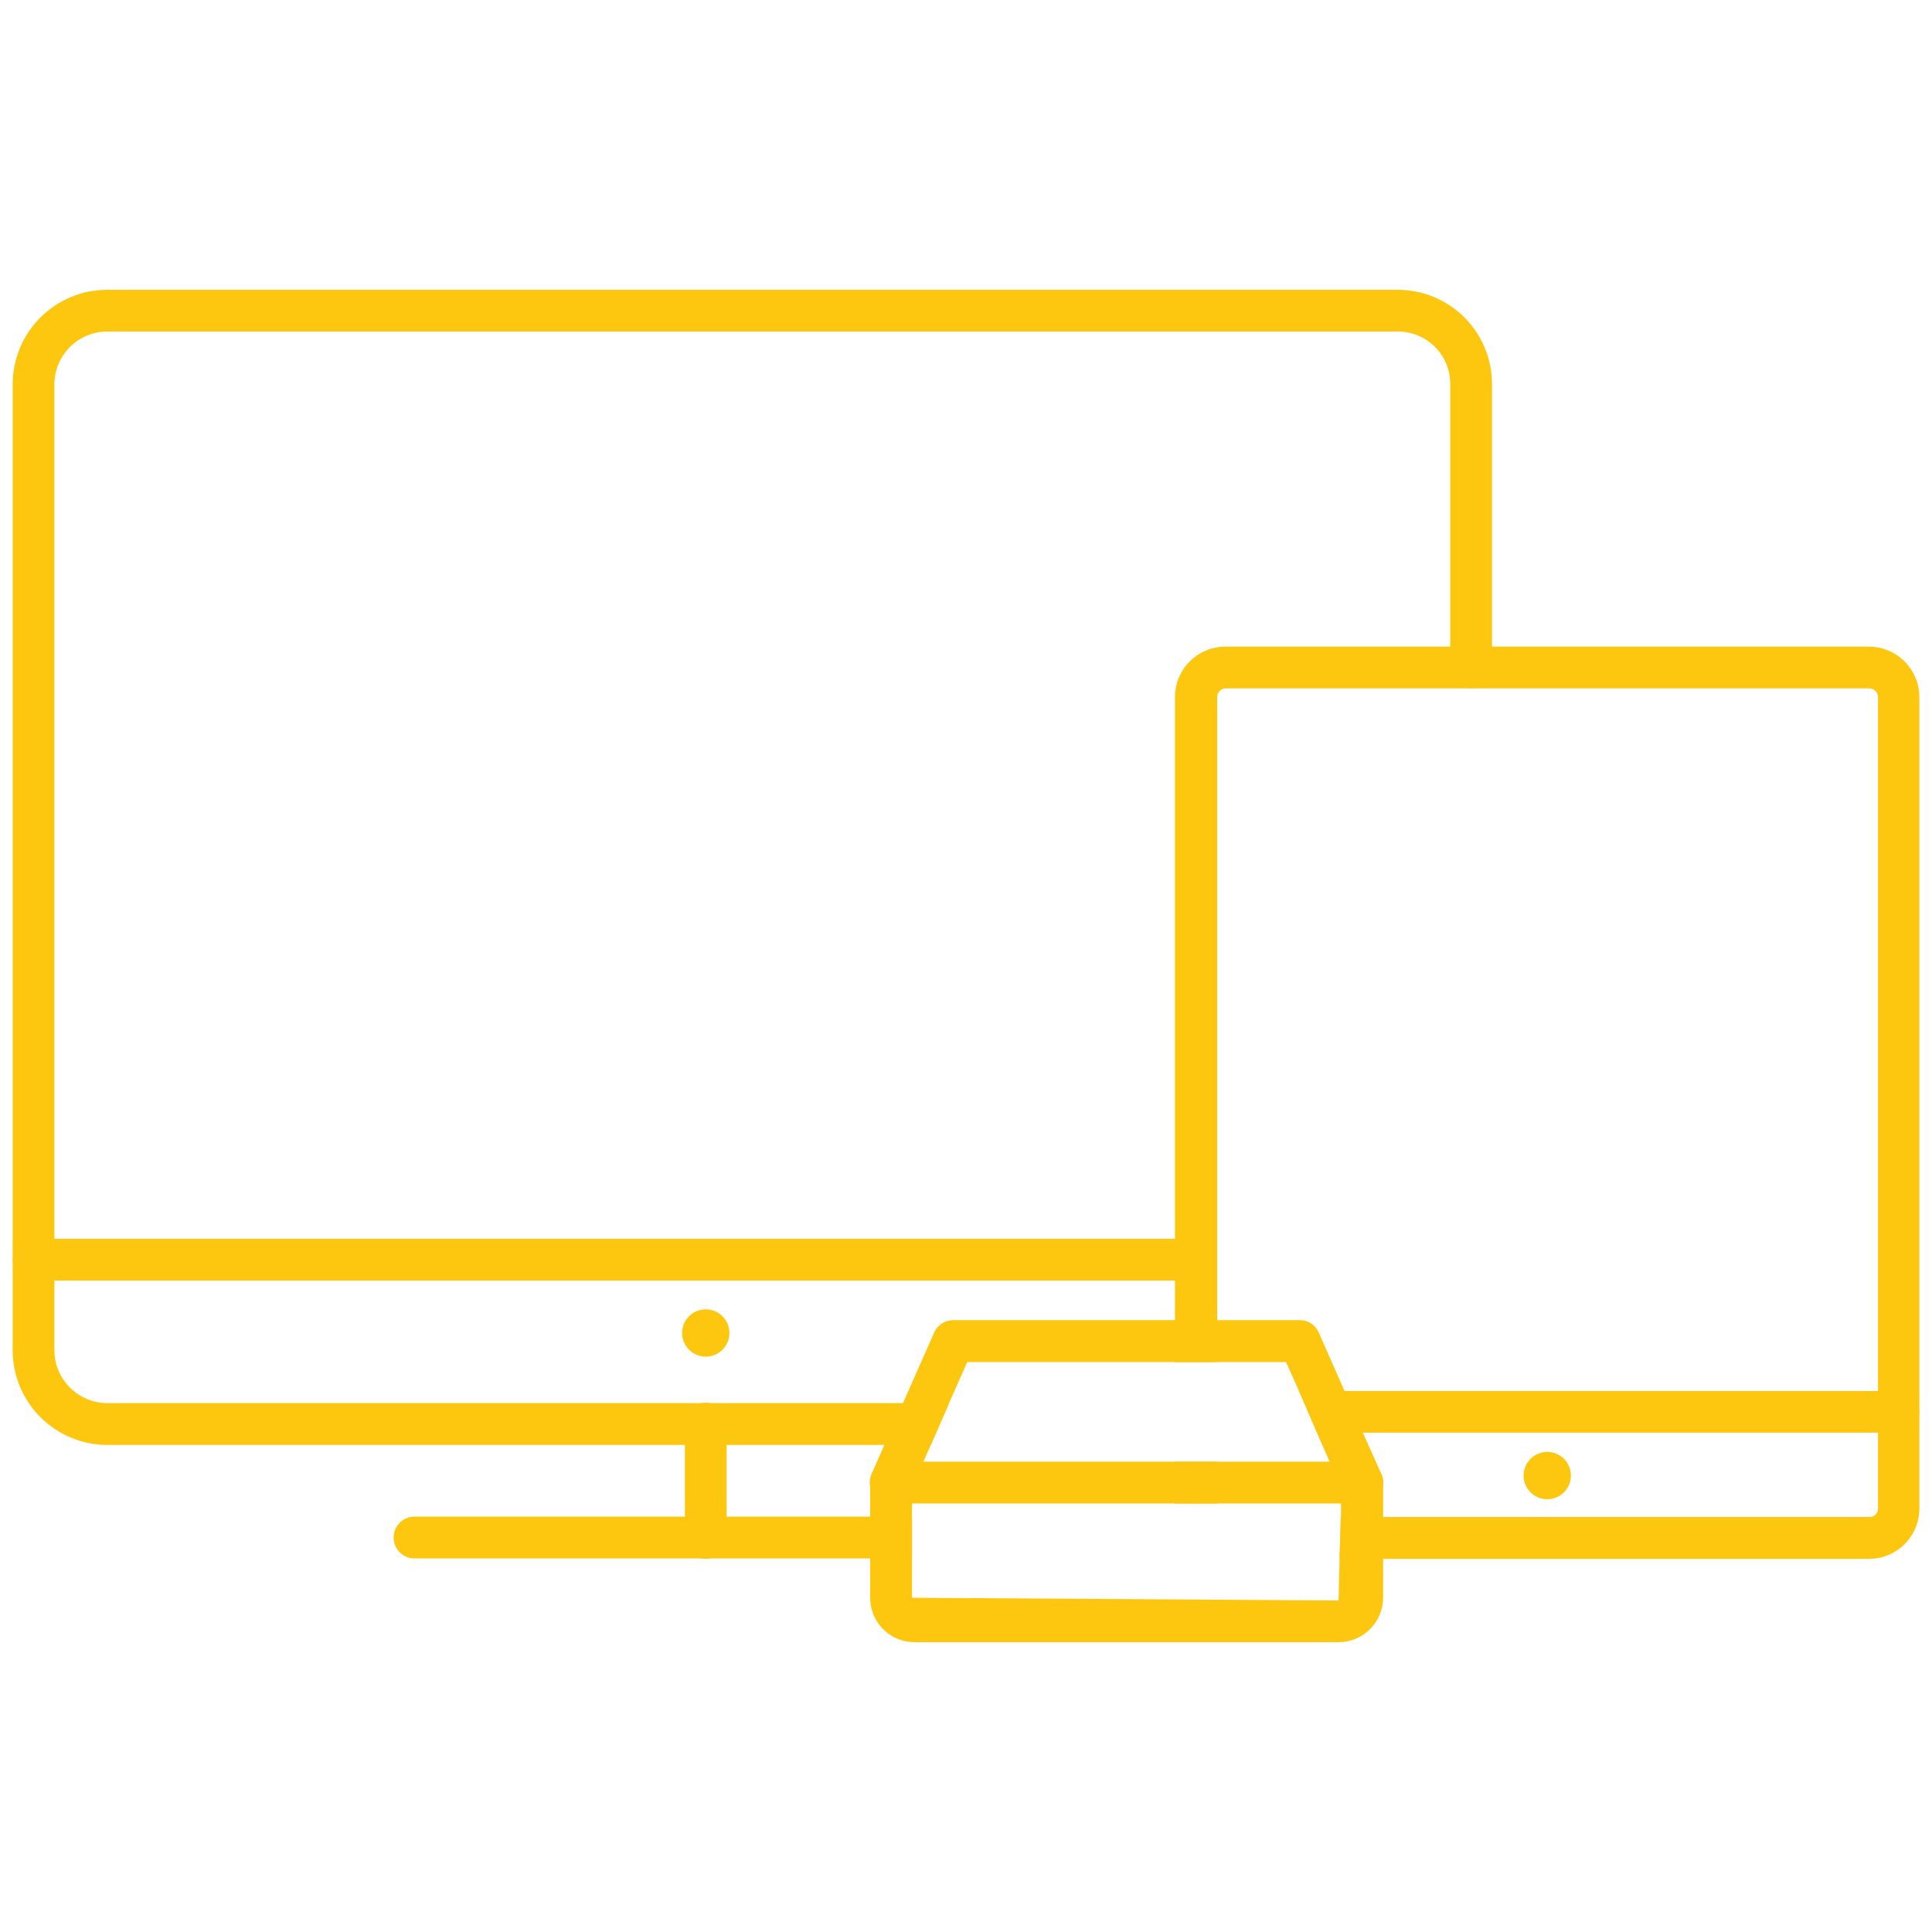 <svg xmlns="http://www.w3.org/2000/svg" width="200" height="200" viewBox="0 0 200 200" fill="none"><path d="M198.691 146.15C198.691 146.723 198.463 147.272 198.058 147.677C197.653 148.082 197.104 148.31 196.531 148.31H136.381L134.471 144H196.531C197.102 144 197.65 144.226 198.055 144.629C198.459 145.032 198.688 145.579 198.691 146.15Z" fill="#FDC710"></path><path d="M150.131 69.1V66.94H126.851C125.468 66.94 124.142 67.489 123.163 68.465C122.185 69.442 121.634 70.767 121.631 72.15V141H126.001V72.15C126.003 71.915 126.098 71.69 126.264 71.524C126.431 71.357 126.656 71.263 126.891 71.26H152.331C152.044 71.265 151.759 71.213 151.492 71.107C151.225 71.001 150.982 70.843 150.778 70.642C150.573 70.441 150.41 70.201 150.299 69.936C150.188 69.671 150.131 69.387 150.131 69.1ZM121.631 151.31V155.64H126.001V151.31H121.631ZM193.481 66.94H126.851C125.468 66.94 124.142 67.489 123.163 68.465C122.185 69.442 121.634 70.767 121.631 72.15V141H126.001V72.15C126.003 71.915 126.098 71.69 126.264 71.524C126.431 71.357 126.656 71.263 126.891 71.26H193.521C193.76 71.265 193.988 71.365 194.155 71.537C194.322 71.709 194.414 71.94 194.411 72.18V156.18C194.411 156.295 194.388 156.41 194.343 156.516C194.298 156.623 194.232 156.719 194.148 156.799C194.065 156.879 193.967 156.942 193.859 156.983C193.751 157.025 193.636 157.044 193.521 157.04H138.791L138.671 161.37H193.481C194.164 161.371 194.84 161.238 195.472 160.978C196.103 160.718 196.677 160.336 197.161 159.854C197.645 159.372 198.029 158.8 198.291 158.169C198.554 157.539 198.69 156.863 198.691 156.18V72.18C198.694 70.795 198.146 69.465 197.17 68.482C196.193 67.5 194.866 66.945 193.481 66.94ZM121.631 155.64H126.001V151.31H121.671L121.631 155.64Z" fill="#FDC710"></path><path d="M162.621 152.75C162.621 152.265 162.477 151.792 162.208 151.389C161.939 150.986 161.556 150.672 161.108 150.486C160.661 150.301 160.168 150.253 159.693 150.347C159.217 150.442 158.781 150.675 158.438 151.018C158.096 151.36 157.862 151.797 157.768 152.272C157.673 152.747 157.722 153.24 157.907 153.688C158.093 154.135 158.407 154.518 158.81 154.787C159.212 155.056 159.686 155.2 160.171 155.2C160.82 155.2 161.444 154.942 161.903 154.482C162.363 154.023 162.621 153.4 162.621 152.75Z" fill="#FDC710"></path><path d="M75.509 138C75.507 138.484 75.362 138.957 75.092 139.358C74.821 139.76 74.438 140.072 73.99 140.256C73.542 140.44 73.05 140.487 72.575 140.392C72.101 140.296 71.665 140.062 71.323 139.719C70.982 139.376 70.749 138.939 70.656 138.464C70.562 137.989 70.611 137.497 70.797 137.05C70.983 136.603 71.297 136.221 71.699 135.952C72.102 135.683 72.575 135.54 73.059 135.54C73.382 135.54 73.701 135.604 73.999 135.727C74.297 135.851 74.568 136.033 74.795 136.261C75.023 136.49 75.203 136.761 75.326 137.059C75.448 137.358 75.511 137.677 75.509 138Z" fill="#FDC710"></path><path d="M94.411 157V161.33H42.771C42.222 161.293 41.708 161.048 41.332 160.646C40.957 160.245 40.748 159.715 40.748 159.165C40.748 158.615 40.957 158.085 41.332 157.684C41.708 157.282 42.222 157.037 42.771 157H94.411Z" fill="#FDC710"></path><path d="M123.8 132.56H3.48C2.907 132.56 2.358 132.332 1.953 131.927C1.548 131.522 1.32 130.973 1.32 130.4C1.32 129.827 1.548 129.278 1.953 128.873C2.358 128.468 2.907 128.24 3.48 128.24H123.8C124.373 128.24 124.923 128.468 125.328 128.873C125.733 129.278 125.96 129.827 125.96 130.4C125.96 130.973 125.733 131.522 125.328 131.927C124.923 132.332 124.373 132.56 123.8 132.56Z" fill="#FDC710"></path><path d="M154.451 39.76V69.1C154.451 69.673 154.223 70.222 153.818 70.627C153.413 71.032 152.863 71.26 152.291 71.26C151.718 71.26 151.168 71.032 150.763 70.627C150.358 70.222 150.131 69.673 150.131 69.1V39.76C150.133 39.047 149.995 38.341 149.725 37.682C149.454 37.023 149.056 36.423 148.554 35.918C148.051 35.413 147.454 35.012 146.796 34.737C146.139 34.463 145.433 34.321 144.721 34.32H11.101C9.651 34.323 8.261 34.9 7.236 35.925C6.21 36.95 5.633 38.34 5.631 39.79V139.79C5.638 141.237 6.218 142.623 7.242 143.646C8.266 144.668 9.653 145.245 11.101 145.25H98.251L96.361 149.58H11.101C8.506 149.575 6.019 148.542 4.184 146.707C2.349 144.872 1.316 142.385 1.311 139.79V39.79C1.311 38.504 1.564 37.231 2.056 36.044C2.548 34.856 3.269 33.776 4.178 32.867C5.087 31.958 6.166 31.237 7.354 30.745C8.542 30.253 9.815 30 11.101 30H144.721C147.305 30.005 149.781 31.036 151.605 32.866C153.43 34.696 154.453 37.176 154.451 39.76Z" fill="#FDC710"></path><path d="M73.06 161.37C72.487 161.37 71.938 161.142 71.533 160.737C71.128 160.332 70.9 159.783 70.9 159.21V147.37C70.9 147.086 70.956 146.805 71.065 146.543C71.173 146.281 71.332 146.043 71.533 145.843C71.734 145.642 71.972 145.483 72.234 145.374C72.496 145.266 72.777 145.21 73.06 145.21C73.344 145.21 73.625 145.266 73.887 145.374C74.149 145.483 74.387 145.642 74.588 145.843C74.788 146.043 74.947 146.281 75.056 146.543C75.165 146.805 75.22 147.086 75.22 147.37V159.21C75.22 159.783 74.993 160.332 74.588 160.737C74.183 161.142 73.633 161.37 73.06 161.37Z" fill="#FDC710"></path><path d="M143.189 153.48C143.194 153.903 143.074 154.318 142.844 154.674C142.615 155.029 142.286 155.31 141.899 155.48C141.625 155.602 141.329 155.663 141.029 155.66C140.609 155.664 140.196 155.546 139.842 155.32C139.487 155.095 139.205 154.772 139.029 154.39L138.649 153.5L137.649 151.33L136.329 148.33L134.469 144L133.129 141H100.129L98.249 145.24L96.359 149.57L95.579 151.34L94.579 153.51L94.199 154.4C94.028 154.785 93.747 155.111 93.391 155.337C93.035 155.563 92.621 155.679 92.199 155.67C91.9 155.673 91.603 155.612 91.329 155.49C90.943 155.319 90.615 155.038 90.385 154.683C90.156 154.327 90.036 153.913 90.039 153.49C90.042 153.192 90.1 152.897 90.209 152.62L91.559 149.55L93.489 145.22L96.699 137.95C96.868 137.562 97.149 137.232 97.504 137.003C97.86 136.773 98.276 136.654 98.699 136.66H134.519C134.943 136.652 135.36 136.77 135.716 137C136.072 137.229 136.352 137.56 136.519 137.95L139.189 144L141.089 148.32L142.949 152.49C143.116 152.793 143.199 153.134 143.189 153.48Z" fill="#FDC710"></path><path d="M121.63 151.31V155.64H126V151.31H121.63ZM121.63 151.31V155.64H126V151.31H121.63ZM121.63 151.31V155.64H126V151.31H121.63ZM142.94 152.48C142.758 152.13 142.484 151.836 142.148 151.629C141.811 151.423 141.425 151.313 141.03 151.31H92.25C91.826 151.308 91.411 151.429 91.055 151.661C90.7 151.892 90.42 152.222 90.25 152.61C90.141 152.887 90.083 153.182 90.08 153.48V165.4C90.079 166.004 90.197 166.603 90.428 167.162C90.658 167.721 90.997 168.228 91.424 168.656C91.852 169.083 92.359 169.422 92.918 169.652C93.477 169.883 94.076 170.001 94.68 170H138.56C139.782 170 140.954 169.516 141.82 168.654C142.686 167.792 143.175 166.622 143.18 165.4V153.48C143.192 153.131 143.109 152.785 142.94 152.48ZM138.67 161.36L138.57 165.68L94.41 165.4V155.64H138.82V157.03L138.67 161.36ZM121.67 151.31V155.64H126V151.31H121.67ZM121.67 151.31V155.64H126V151.31H121.67ZM121.67 151.31V155.64H126V151.31H121.67Z" fill="#FDC710"></path></svg>